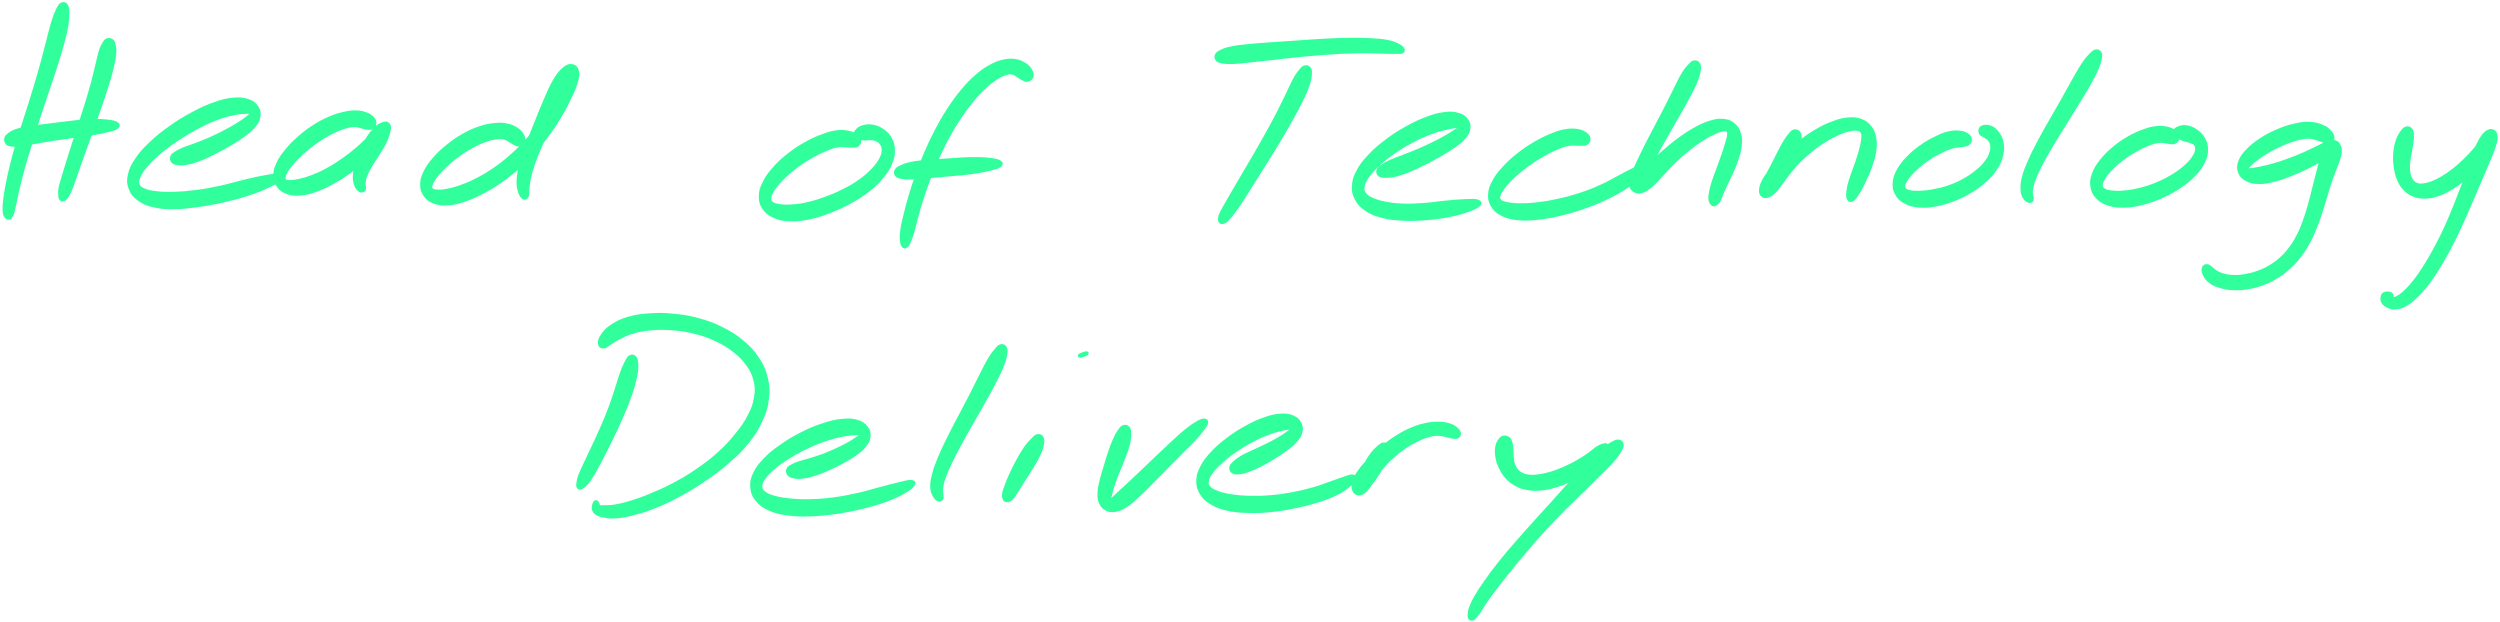 <svg xmlns="http://www.w3.org/2000/svg" width="792" height="197" viewBox="0 0 792 197" fill="none"><path d="M19.47 1.343C18.893 1.689 18.662 2.173 18.097 3.373C17.532 4.573 17.232 5.369 16.632 7.33C16.032 9.303 15.767 10.618 15.086 13.213C14.405 15.798 14.059 17.297 13.229 20.285C12.398 23.273 11.914 24.934 10.944 28.153C9.975 31.372 9.399 33.114 8.372 36.367C7.345 39.631 6.722 41.339 5.799 44.442C4.876 47.534 4.45 49.103 3.757 51.86C3.065 54.617 2.777 55.978 2.327 58.228C1.888 60.489 1.739 61.493 1.531 63.142C1.323 64.803 1.289 65.461 1.323 66.499C1.346 67.526 1.404 67.791 1.669 68.311C1.923 68.818 2.258 68.957 2.592 69.072C2.915 69.187 3.261 69.037 3.296 68.887C3.342 68.726 2.858 68.357 2.8 68.287C2.742 68.218 2.834 68.541 3.007 68.53C3.181 68.518 3.423 68.599 3.654 68.253C3.884 67.918 3.942 67.722 4.173 66.811C4.415 65.9 4.519 65.276 4.853 63.708C5.199 62.15 5.372 61.181 5.903 59.012C6.422 56.843 6.734 55.54 7.484 52.852C8.245 50.176 8.729 48.664 9.664 45.607C10.598 42.55 11.106 40.82 12.144 37.578C13.194 34.336 13.794 32.606 14.867 29.399C15.94 26.203 16.551 24.554 17.497 21.566C18.454 18.566 18.927 17.067 19.654 14.425C20.369 11.794 20.727 10.468 21.096 8.403C21.454 6.338 21.488 5.45 21.465 4.1C21.442 2.739 21.373 2.185 20.981 1.643C20.577 1.089 20.047 0.997 19.47 1.343Z" fill="#31FF9C" stroke="#31FF9C"></path><path d="M34.12 12.602C33.624 12.74 33.463 12.902 33.013 13.571C32.563 14.252 32.321 14.655 31.882 15.97C31.432 17.285 31.294 18.197 30.809 20.17C30.313 22.142 30.071 23.4 29.425 25.822C28.767 28.245 28.352 29.652 27.556 32.306C26.748 34.947 26.264 36.401 25.41 39.054C24.557 41.708 24.072 43.092 23.276 45.549C22.48 48.007 22.099 49.241 21.442 51.34C20.784 53.44 20.484 54.421 20 56.082C19.527 57.731 19.25 58.47 19.042 59.635C18.835 60.8 18.915 61.227 18.95 61.896C18.996 62.565 19.031 62.715 19.238 62.992C19.458 63.269 19.7 63.361 20.046 63.281C20.392 63.188 20.565 63.073 20.98 62.531C21.396 62 21.649 61.665 22.134 60.604C22.63 59.531 22.838 58.804 23.415 57.189C24.003 55.574 24.314 54.605 25.041 52.54C25.779 50.464 26.195 49.276 27.072 46.853C27.937 44.419 28.467 43.046 29.402 40.404C30.336 37.774 30.855 36.32 31.767 33.655C32.667 31.002 33.163 29.583 33.924 27.114C34.685 24.646 35.078 23.365 35.562 21.323C36.035 19.27 36.22 18.301 36.335 16.87C36.45 15.44 36.3 14.967 36.127 14.171C35.954 13.375 35.885 13.202 35.493 12.89C35.089 12.579 34.616 12.463 34.12 12.602Z" fill="#31FF9C" stroke="#31FF9C"></path><path d="M2.234 45.33C2.568 45.699 2.707 45.78 3.468 45.895C4.229 46.022 4.702 46.069 6.029 45.942C7.356 45.815 8.198 45.607 10.113 45.284C12.016 44.95 13.239 44.696 15.581 44.315C17.923 43.946 19.273 43.761 21.811 43.404C24.337 43.046 25.895 42.908 28.248 42.527C30.59 42.158 31.79 41.962 33.531 41.535C35.273 41.108 36.289 40.912 36.969 40.416C37.638 39.92 37.627 39.493 36.9 39.066C36.162 38.651 35.123 38.466 33.301 38.305C31.478 38.143 30.209 38.12 27.798 38.247C25.387 38.362 23.818 38.628 21.234 38.916C18.661 39.216 17.311 39.401 14.912 39.7C12.524 40.012 11.255 40.093 9.282 40.439C7.298 40.785 6.352 40.946 5.014 41.419C3.676 41.904 3.226 42.285 2.58 42.815C1.934 43.334 1.876 43.554 1.807 44.061C1.738 44.557 1.899 44.961 2.234 45.33Z" fill="#31FF9C" stroke="#31FF9C"></path><path d="M54.667 51.121C55.036 51.56 55.394 51.733 56.329 51.837C57.275 51.952 57.932 51.975 59.386 51.687C60.828 51.398 61.785 51.099 63.573 50.406C65.35 49.703 66.4 49.16 68.292 48.191C70.184 47.234 71.245 46.657 73.033 45.584C74.821 44.523 75.767 43.946 77.255 42.839C78.732 41.731 79.482 41.2 80.428 40.035C81.374 38.87 81.789 38.224 81.997 37.036C82.193 35.836 82.112 35.086 81.454 34.059C80.797 33.033 80.197 32.444 78.709 31.914C77.221 31.395 76.171 31.245 74.014 31.429C71.856 31.614 70.53 31.948 67.934 32.86C65.327 33.771 63.804 34.486 61.012 35.986C58.221 37.474 56.605 38.466 53.952 40.347C51.299 42.227 49.891 43.346 47.746 45.377C45.6 47.418 44.585 48.526 43.246 50.533C41.897 52.529 41.401 53.567 41.008 55.401C40.605 57.236 40.662 58.17 41.251 59.705C41.839 61.25 42.439 62.012 43.927 63.108C45.415 64.204 46.442 64.653 48.692 65.184C50.93 65.715 52.337 65.796 55.152 65.773C57.955 65.761 59.605 65.519 62.72 65.092C65.846 64.665 67.553 64.365 70.76 63.638C73.956 62.912 75.906 62.381 78.732 61.458C81.57 60.535 82.943 59.958 84.927 59.012C86.9 58.078 87.984 57.455 88.642 56.751C89.299 56.047 89.149 55.655 88.215 55.505C87.269 55.355 86.081 55.632 83.958 56.001C81.835 56.37 80.416 56.705 77.59 57.374C74.763 58.043 72.895 58.678 69.803 59.335C66.711 60.004 65.085 60.304 62.131 60.685C59.19 61.066 57.609 61.181 55.071 61.262C52.533 61.331 51.322 61.273 49.441 61.054C47.561 60.835 46.811 60.662 45.681 60.189C44.562 59.705 44.169 59.474 43.823 58.678C43.466 57.893 43.466 57.42 43.927 56.232C44.389 55.032 44.839 54.259 46.142 52.691C47.457 51.133 48.415 50.153 50.468 48.422C52.533 46.68 53.917 45.653 56.444 43.981C58.982 42.308 60.539 41.397 63.147 40.047C65.754 38.697 67.196 38.086 69.491 37.255C71.787 36.436 72.918 36.251 74.625 35.905C76.332 35.571 77.025 35.628 78.005 35.571C78.986 35.525 79.228 35.525 79.528 35.651C79.828 35.79 79.805 35.836 79.493 36.217C79.193 36.597 78.882 36.897 77.982 37.566C77.082 38.236 76.425 38.697 75.017 39.551C73.61 40.404 72.675 40.935 70.933 41.835C69.203 42.735 68.153 43.254 66.319 44.061C64.496 44.857 63.469 45.238 61.808 45.873C60.159 46.507 59.27 46.703 58.024 47.234C56.779 47.764 56.306 48.041 55.59 48.526C54.875 49.01 54.633 49.137 54.448 49.657C54.264 50.176 54.287 50.683 54.667 51.121Z" fill="#31FF9C" stroke="#31FF9C"></path><path d="M118.762 39.124C118.82 38.524 118.635 38.085 118.081 37.474C117.539 36.863 117.078 36.482 116.005 36.09C114.944 35.686 114.171 35.501 112.752 35.467C111.321 35.444 110.537 35.559 108.864 35.951C107.191 36.343 106.257 36.597 104.388 37.405C102.508 38.224 101.412 38.778 99.485 40.012C97.558 41.246 96.497 42.065 94.744 43.6C93.002 45.134 92.09 46.045 90.752 47.684C89.414 49.322 88.779 50.21 88.053 51.791C87.314 53.383 87.084 54.213 87.095 55.632C87.107 57.051 87.349 57.812 88.122 58.885C88.906 59.958 89.575 60.477 90.994 60.985C92.402 61.504 93.348 61.596 95.182 61.446C97.028 61.296 98.112 60.996 100.2 60.258C102.288 59.508 103.465 58.92 105.645 57.709C107.837 56.486 109.014 55.701 111.125 54.167C113.236 52.633 114.355 51.687 116.213 50.014C118.07 48.341 119.062 47.43 120.423 45.803C121.796 44.188 122.523 43.208 123.042 41.927C123.561 40.635 123.457 39.897 123.007 39.389C122.558 38.881 121.854 38.87 120.816 39.377C119.777 39.873 118.97 40.508 117.828 41.892C116.697 43.288 116.04 44.465 115.128 46.322C114.217 48.168 113.836 49.345 113.271 51.156C112.706 52.956 112.417 53.855 112.302 55.344C112.198 56.843 112.325 57.616 112.706 58.632C113.075 59.647 113.64 60.177 114.182 60.431C114.713 60.685 115.174 60.35 115.405 59.9C115.636 59.45 115.278 58.966 115.336 58.181C115.405 57.397 115.359 57.074 115.728 56.001C116.109 54.928 116.42 54.259 117.228 52.829C118.035 51.398 118.774 50.487 119.766 48.837C120.746 47.188 121.496 46.138 122.177 44.592C122.869 43.035 123.123 42.135 123.204 41.062C123.273 40 123.123 39.458 122.581 39.239C122.038 39.031 121.508 39.227 120.481 39.989C119.454 40.75 118.843 41.662 117.435 43.034C116.04 44.419 115.209 45.353 113.444 46.876C111.679 48.387 110.594 49.252 108.61 50.637C106.626 52.033 105.507 52.725 103.511 53.809C101.515 54.882 100.431 55.344 98.643 56.024C96.855 56.705 95.966 56.901 94.594 57.212C93.221 57.512 92.644 57.559 91.779 57.547C90.914 57.535 90.625 57.501 90.279 57.166C89.921 56.832 89.852 56.59 90.037 55.863C90.222 55.136 90.429 54.628 91.191 53.532C91.94 52.425 92.529 51.698 93.798 50.371C95.078 49.056 95.932 48.237 97.558 46.911C99.174 45.596 100.166 44.869 101.896 43.784C103.615 42.688 104.584 42.181 106.188 41.443C107.78 40.716 108.587 40.439 109.879 40.104C111.171 39.77 111.679 39.747 112.648 39.781C113.617 39.804 113.975 40.081 114.713 40.243C115.451 40.404 115.717 40.543 116.328 40.589C116.939 40.635 117.297 40.762 117.782 40.473C118.266 40.185 118.693 39.724 118.762 39.124Z" fill="#31FF9C" stroke="#31FF9C"></path><path d="M165.784 44.892C166.026 44.303 165.98 43.738 165.588 42.954C165.195 42.169 164.792 41.639 163.8 40.969C162.807 40.3 162.069 39.92 160.639 39.631C159.208 39.331 158.389 39.308 156.659 39.481C154.94 39.654 153.959 39.827 151.998 40.485C150.037 41.142 148.906 41.627 146.876 42.769C144.845 43.923 143.703 44.707 141.835 46.218C139.966 47.718 138.962 48.653 137.52 50.314C136.078 51.986 135.409 52.909 134.624 54.548C133.84 56.174 133.609 57.028 133.598 58.481C133.598 59.935 133.84 60.685 134.613 61.792C135.397 62.888 136.066 63.431 137.497 63.996C138.927 64.549 139.885 64.688 141.754 64.584C143.623 64.492 144.696 64.203 146.853 63.511C148.999 62.807 150.175 62.3 152.494 61.1C154.824 59.912 156.105 59.174 158.458 57.547C160.812 55.909 162.046 54.928 164.273 52.944C166.487 50.96 167.583 49.829 169.556 47.614C171.529 45.411 172.475 44.176 174.124 41.892C175.774 39.597 176.524 38.374 177.804 36.182C179.097 33.99 179.627 32.871 180.55 30.921C181.473 28.983 181.946 28.084 182.431 26.434C182.915 24.796 183.169 23.838 182.95 22.708C182.73 21.589 182.2 21.012 181.335 20.839C180.458 20.654 179.743 20.839 178.589 21.808C177.447 22.777 176.766 23.688 175.578 25.672C174.401 27.668 173.836 29.179 172.694 31.752C171.563 34.336 170.964 35.905 169.891 38.57C168.818 41.235 168.253 42.608 167.341 45.088C166.43 47.568 165.968 48.779 165.345 50.948C164.734 53.129 164.434 54.178 164.238 55.978C164.053 57.778 164.111 58.666 164.399 59.97C164.676 61.273 165.126 62.058 165.645 62.508C166.164 62.969 166.66 62.785 166.972 62.242C167.295 61.7 167.087 60.95 167.226 59.808C167.364 58.666 167.353 58.078 167.687 56.52C168.033 54.974 168.241 54.051 168.922 52.067C169.602 50.072 170.075 48.918 171.079 46.576C172.083 44.234 172.74 42.919 173.974 40.381C175.197 37.832 176.005 36.355 177.239 33.886C178.474 31.417 179.247 30.033 180.135 28.014C181.012 25.995 181.369 25.026 181.646 23.78C181.923 22.535 181.773 22.073 181.519 21.773C181.254 21.485 180.85 21.612 180.342 22.292C179.835 22.973 179.593 23.78 178.97 25.176C178.335 26.572 178.093 27.495 177.193 29.295C176.293 31.094 175.739 32.133 174.482 34.175C173.213 36.228 172.486 37.382 170.894 39.527C169.302 41.673 168.402 42.838 166.534 44.892C164.653 46.945 163.603 47.983 161.504 49.806C159.404 51.617 158.227 52.517 156.036 53.982C153.832 55.459 152.621 56.117 150.51 57.178C148.387 58.239 147.28 58.666 145.445 59.3C143.6 59.935 142.711 60.108 141.304 60.362C139.908 60.616 139.308 60.604 138.408 60.546C137.508 60.489 137.162 60.431 136.782 60.074C136.401 59.704 136.309 59.485 136.505 58.735C136.689 57.985 136.932 57.466 137.739 56.336C138.547 55.217 139.17 54.455 140.531 53.129C141.892 51.79 142.827 50.96 144.534 49.668C146.253 48.376 147.291 47.672 149.079 46.668C150.856 45.653 151.836 45.226 153.452 44.626C155.067 44.026 155.886 43.853 157.155 43.68C158.412 43.496 158.897 43.554 159.773 43.738C160.662 43.923 160.915 44.269 161.538 44.603C162.173 44.949 162.357 45.18 162.934 45.434C163.5 45.688 163.811 45.976 164.388 45.872C164.953 45.757 165.541 45.469 165.784 44.892Z" fill="#31FF9C" stroke="#31FF9C"></path><path d="M272.356 44.581C272.287 43.969 272.01 43.542 271.283 43.012C270.568 42.469 270.014 42.147 268.722 41.904C267.442 41.662 266.53 41.57 264.846 41.8C263.162 42.043 262.239 42.366 260.289 43.104C258.351 43.842 257.232 44.315 255.144 45.504C253.056 46.692 251.833 47.476 249.86 49.034C247.876 50.591 246.826 51.537 245.269 53.291C243.723 55.044 242.985 56.025 242.108 57.79C241.231 59.555 240.908 60.501 240.885 62.127C240.862 63.754 241.104 64.642 241.981 65.934C242.869 67.226 243.642 67.849 245.292 68.588C246.953 69.326 248.061 69.534 250.276 69.614C252.491 69.707 253.817 69.545 256.355 69.014C258.893 68.495 260.335 67.988 262.954 66.984C265.561 65.969 266.98 65.311 269.414 63.962C271.86 62.612 273.129 61.839 275.148 60.235C277.178 58.62 278.136 57.674 279.555 55.944C280.962 54.202 281.539 53.291 282.231 51.56C282.923 49.841 283.062 48.907 283.004 47.338C282.946 45.757 282.635 44.927 281.931 43.692C281.216 42.469 280.581 41.962 279.474 41.212C278.355 40.462 277.594 40.174 276.371 39.966C275.148 39.758 274.317 39.897 273.348 40.174C272.379 40.439 272.01 40.82 271.514 41.316C271.018 41.812 270.868 42.193 270.868 42.654C270.868 43.116 271.168 43.404 271.514 43.635C271.86 43.877 272.102 43.762 272.587 43.831C273.071 43.912 273.314 44.004 273.96 44.015C274.617 44.027 275.102 43.842 275.84 43.9C276.578 43.946 276.994 43.981 277.651 44.281C278.309 44.592 278.713 44.788 279.139 45.411C279.578 46.034 279.82 46.45 279.809 47.407C279.809 48.353 279.739 48.964 279.116 50.187C278.505 51.41 278.02 52.125 276.74 53.51C275.459 54.883 274.606 55.713 272.748 57.063C270.879 58.413 269.714 59.093 267.442 60.258C265.169 61.412 263.808 61.977 261.397 62.854C258.997 63.731 257.647 64.135 255.421 64.631C253.194 65.115 252.064 65.196 250.276 65.288C248.488 65.38 247.68 65.3 246.48 65.069C245.292 64.85 244.831 64.688 244.311 64.158C243.792 63.615 243.7 63.281 243.885 62.381C244.069 61.47 244.381 60.87 245.246 59.612C246.123 58.367 246.803 57.547 248.268 56.128C249.722 54.721 250.714 53.89 252.537 52.552C254.36 51.214 255.502 50.499 257.382 49.437C259.251 48.376 260.278 47.903 261.916 47.246C263.542 46.599 264.258 46.392 265.515 46.184C266.773 45.977 267.303 46.184 268.215 46.196C269.137 46.219 269.449 46.311 270.118 46.276C270.787 46.242 271.145 46.369 271.595 46.034C272.033 45.7 272.414 45.181 272.356 44.581Z" fill="#31FF9C" stroke="#31FF9C"></path><path d="M326.864 24.346C327.072 23.712 326.956 23.077 326.506 22.281C326.056 21.474 325.607 20.955 324.591 20.332C323.588 19.709 322.815 19.351 321.442 19.166C320.069 18.982 319.273 19.051 317.716 19.42C316.158 19.789 315.351 20.089 313.678 21.035C311.994 21.97 311.082 22.581 309.317 24.127C307.552 25.673 306.606 26.654 304.841 28.765C303.065 30.887 302.142 32.179 300.481 34.717C298.831 37.267 298.012 38.72 296.547 41.501C295.093 44.281 294.413 45.792 293.19 48.618C291.967 51.445 291.413 52.944 290.432 55.656C289.452 58.367 289.037 59.728 288.31 62.174C287.572 64.619 287.283 65.807 286.776 67.872C286.268 69.949 286.003 70.918 285.772 72.522C285.53 74.125 285.53 74.852 285.587 75.925C285.657 76.986 285.76 77.436 286.072 77.863C286.383 78.278 286.741 78.313 287.156 78.013C287.572 77.713 287.733 77.321 288.137 76.363C288.552 75.417 288.771 74.783 289.221 73.271C289.66 71.76 289.81 70.803 290.363 68.807C290.917 66.823 291.205 65.669 291.967 63.316C292.728 60.962 293.167 59.636 294.147 57.028C295.139 54.421 295.705 52.979 296.927 50.268C298.139 47.557 298.819 46.115 300.261 43.485C301.692 40.855 302.522 39.493 304.114 37.117C305.706 34.74 306.606 33.541 308.221 31.591C309.848 29.653 310.713 28.776 312.224 27.392C313.747 26.007 314.52 25.477 315.824 24.646C317.127 23.827 317.727 23.573 318.731 23.273C319.735 22.973 320.104 23.008 320.83 23.146C321.569 23.285 321.811 23.619 322.411 23.965C323.011 24.312 323.207 24.6 323.818 24.888C324.43 25.177 324.845 25.535 325.457 25.431C326.056 25.315 326.656 24.969 326.864 24.346Z" fill="#31FF9C" stroke="#31FF9C"></path><path d="M284.111 55.563C284.526 55.979 284.884 56.048 285.957 56.209C287.018 56.359 287.722 56.405 289.441 56.348C291.159 56.29 292.29 56.129 294.563 55.932C296.835 55.736 298.208 55.621 300.792 55.367C303.376 55.125 305.038 55.044 307.495 54.71C309.952 54.387 311.232 54.156 313.055 53.718C314.889 53.291 315.951 53.06 316.655 52.552C317.358 52.045 317.347 51.618 316.585 51.203C315.812 50.776 314.728 50.614 312.836 50.43C310.956 50.245 309.64 50.233 307.149 50.28C304.668 50.337 303.019 50.522 300.423 50.684C297.816 50.856 296.443 50.914 294.136 51.122C291.84 51.33 290.64 51.376 288.91 51.722C287.168 52.068 286.453 52.368 285.437 52.841C284.434 53.314 284.111 53.556 283.845 54.098C283.58 54.652 283.684 55.136 284.111 55.563Z" fill="#31FF9C" stroke="#31FF9C"></path><path d="M413.467 21.197C412.925 21.301 412.74 21.474 412.082 22.247C411.425 23.008 411.033 23.504 410.179 25.015C409.337 26.538 408.922 27.622 407.837 29.826C406.753 32.029 406.13 33.425 404.768 36.056C403.407 38.686 402.565 40.209 401.031 42.966C399.496 45.734 398.608 47.223 397.085 49.864C395.551 52.506 394.744 53.833 393.382 56.163C392.021 58.482 391.352 59.624 390.267 61.493C389.183 63.35 388.699 64.181 387.972 65.484C387.256 66.788 386.991 67.203 386.668 67.988C386.357 68.772 386.426 69.014 386.38 69.407C386.345 69.799 386.357 69.764 386.437 69.96C386.53 70.168 386.587 70.341 386.818 70.422C387.049 70.514 387.199 70.572 387.614 70.387C388.029 70.203 388.283 70.122 388.906 69.499C389.541 68.876 389.852 68.484 390.752 67.273C391.652 66.061 392.217 65.254 393.405 63.431C394.605 61.62 395.286 60.489 396.728 58.194C398.181 55.909 399.012 54.606 400.638 51.999C402.265 49.391 403.2 47.915 404.849 45.169C406.487 42.423 407.387 40.901 408.864 38.259C410.34 35.617 411.113 34.244 412.221 31.972C413.328 29.699 413.824 28.591 414.401 26.884C414.978 25.188 415.024 24.508 415.105 23.47C415.174 22.431 415.105 22.143 414.782 21.693C414.459 21.231 414.009 21.081 413.467 21.197Z" fill="#31FF9C" stroke="#31FF9C"></path><path d="M385.583 18.889C385.941 19.304 386.16 19.385 387.141 19.57C388.121 19.743 388.733 19.835 390.451 19.777C392.182 19.731 393.301 19.558 395.77 19.316C398.238 19.062 399.784 18.878 402.807 18.555C405.829 18.22 407.617 17.978 410.905 17.655C414.181 17.332 415.993 17.159 419.223 16.928C422.453 16.686 424.114 16.57 427.044 16.466C429.963 16.363 431.417 16.363 433.828 16.386C436.25 16.397 437.404 16.513 439.123 16.547C440.83 16.593 441.384 16.57 442.388 16.559C443.38 16.547 443.703 16.686 444.118 16.489C444.522 16.293 444.683 16.017 444.453 15.578C444.21 15.14 443.91 14.794 442.918 14.309C441.926 13.825 441.292 13.479 439.492 13.133C437.692 12.786 436.446 12.717 433.943 12.579C431.428 12.452 429.94 12.452 426.941 12.486C423.941 12.533 422.234 12.613 418.957 12.786C415.681 12.959 413.858 13.133 410.536 13.352C407.225 13.582 405.437 13.686 402.38 13.905C399.323 14.136 397.777 14.217 395.274 14.482C392.782 14.748 391.617 14.851 389.898 15.232C388.167 15.601 387.567 15.901 386.668 16.351C385.756 16.813 385.56 17.009 385.341 17.516C385.122 18.024 385.214 18.485 385.583 18.889Z" fill="#31FF9C" stroke="#31FF9C"></path><path d="M437.001 55.424C437.463 55.793 437.866 55.84 438.893 55.84C439.92 55.851 440.589 55.84 442.123 55.459C443.669 55.09 444.707 54.721 446.599 53.959C448.48 53.186 449.587 52.621 451.548 51.629C453.521 50.637 454.605 50.048 456.428 48.987C458.251 47.926 459.185 47.383 460.65 46.322C462.116 45.261 462.842 44.776 463.765 43.692C464.688 42.607 465.092 42.008 465.288 40.9C465.473 39.793 465.369 39.066 464.723 38.131C464.065 37.209 463.454 36.678 462 36.263C460.558 35.836 459.543 35.755 457.478 36.02C455.413 36.297 454.121 36.678 451.687 37.601C449.253 38.535 447.811 39.239 445.284 40.669C442.758 42.1 441.35 43.011 439.055 44.765C436.759 46.507 435.571 47.522 433.806 49.402C432.041 51.271 431.245 52.286 430.241 54.155C429.249 56.036 428.914 57.005 428.799 58.77C428.684 60.535 428.868 61.469 429.664 62.992C430.46 64.503 431.175 65.265 432.802 66.372C434.429 67.48 435.525 67.918 437.797 68.518C440.058 69.129 441.42 69.245 444.131 69.406C446.83 69.556 448.399 69.51 451.306 69.302C454.213 69.095 456.013 68.864 458.678 68.356C461.343 67.86 462.715 67.468 464.653 66.799C466.592 66.13 467.676 65.645 468.357 65.022C469.049 64.399 468.933 63.984 468.08 63.696C467.215 63.407 466.049 63.511 464.042 63.58C462.046 63.65 460.674 63.8 458.066 64.042C455.459 64.284 453.74 64.619 450.995 64.815C448.249 64.999 446.784 65.08 444.338 64.988C441.893 64.895 440.704 64.722 438.766 64.353C436.84 63.972 435.986 63.696 434.694 63.107C433.402 62.519 432.906 62.219 432.329 61.411C431.752 60.604 431.637 60.177 431.821 59.093C432.006 57.997 432.283 57.339 433.24 55.955C434.198 54.582 434.925 53.74 436.597 52.194C438.27 50.66 439.412 49.748 441.581 48.249C443.761 46.737 445.123 45.918 447.476 44.672C449.841 43.426 451.202 42.85 453.371 42.031C455.528 41.212 456.659 40.992 458.309 40.6C459.947 40.196 460.639 40.185 461.596 40.023C462.542 39.862 462.785 39.781 463.061 39.781C463.338 39.793 463.281 39.77 462.969 40.046C462.646 40.335 462.346 40.6 461.458 41.212C460.57 41.811 459.935 42.261 458.539 43.069C457.132 43.876 456.209 44.384 454.421 45.272C452.633 46.161 451.537 46.668 449.61 47.51C447.684 48.341 446.588 48.733 444.788 49.448C442.988 50.152 442.008 50.441 440.624 51.063C439.239 51.687 438.685 51.986 437.866 52.563C437.059 53.14 436.724 53.382 436.551 53.959C436.378 54.524 436.528 55.044 437.001 55.424Z" fill="#31FF9C" stroke="#31FF9C"></path><path d="M503.38 43.946C503.311 43.335 503.034 42.908 502.284 42.389C501.534 41.87 500.946 41.547 499.643 41.35C498.339 41.166 497.439 41.143 495.755 41.443C494.082 41.754 493.171 42.089 491.256 42.885C489.352 43.681 488.233 44.211 486.203 45.411C484.161 46.622 482.996 47.384 481.069 48.907C479.143 50.429 478.104 51.341 476.559 53.014C475.013 54.698 474.251 55.598 473.328 57.293C472.394 58.978 472.036 59.878 471.933 61.447C471.829 63.027 472.002 63.869 472.798 65.173C473.594 66.476 474.286 67.122 475.913 67.941C477.539 68.76 478.635 69.037 480.908 69.268C483.18 69.499 484.553 69.406 487.264 69.118C489.987 68.818 491.544 68.518 494.486 67.814C497.439 67.111 499.089 66.626 502.007 65.6C504.926 64.573 506.449 63.938 509.079 62.681C511.698 61.423 513.117 60.616 515.147 59.278C517.166 57.94 517.985 57.166 519.173 56.001C520.373 54.825 520.869 54.121 521.111 53.417C521.342 52.702 521.077 52.414 520.35 52.46C519.635 52.506 518.954 52.967 517.512 53.66C516.082 54.352 515.205 54.871 513.163 55.921C511.121 56.982 509.841 57.813 507.337 58.943C504.822 60.074 503.403 60.651 500.635 61.562C497.866 62.473 496.274 62.877 493.494 63.488C490.725 64.1 489.237 64.331 486.768 64.607C484.311 64.896 483.088 64.919 481.185 64.896C479.281 64.861 478.451 64.746 477.251 64.481C476.039 64.204 475.613 64.054 475.14 63.535C474.667 63.015 474.62 62.739 474.874 61.885C475.128 61.031 475.474 60.454 476.397 59.266C477.32 58.066 478.012 57.282 479.477 55.909C480.954 54.548 481.934 53.729 483.734 52.414C485.545 51.087 486.641 50.395 488.487 49.31C490.344 48.226 491.383 47.707 492.998 47.003C494.624 46.311 495.351 46.069 496.609 45.803C497.878 45.526 498.397 45.688 499.32 45.665C500.231 45.642 500.519 45.746 501.188 45.688C501.858 45.642 502.215 45.757 502.654 45.411C503.092 45.053 503.45 44.546 503.38 43.946Z" fill="#31FF9C" stroke="#31FF9C"></path><path d="M536.697 19.639C536.154 19.743 535.993 19.928 535.324 20.643C534.643 21.358 534.182 21.808 533.305 23.227C532.428 24.635 531.955 25.684 530.929 27.715C529.89 29.734 529.337 31.014 528.148 33.344C526.96 35.686 526.245 37.001 524.999 39.401C523.753 41.789 523.049 43.058 521.907 45.319C520.754 47.58 520.177 48.734 519.265 50.695C518.354 52.656 517.858 53.579 517.339 55.125C516.82 56.659 516.601 57.351 516.681 58.413C516.751 59.462 517.039 59.935 517.72 60.385C518.412 60.835 519.023 60.939 520.084 60.651C521.146 60.362 521.757 59.959 523.003 58.932C524.261 57.917 524.872 57.051 526.314 55.552C527.756 54.052 528.541 53.048 530.213 51.433C531.886 49.818 532.878 48.918 534.666 47.476C536.454 46.034 537.481 45.296 539.165 44.212C540.85 43.127 541.738 42.677 543.088 42.066C544.437 41.454 545.06 41.281 545.914 41.143C546.768 41.016 547.033 41.074 547.368 41.408C547.714 41.754 547.702 42.031 547.622 42.862C547.541 43.681 547.345 44.258 546.975 45.538C546.606 46.819 546.318 47.684 545.776 49.276C545.233 50.856 544.853 51.837 544.264 53.475C543.676 55.113 543.272 56.002 542.811 57.467C542.338 58.932 542.142 59.682 541.923 60.812C541.715 61.954 541.669 62.427 541.738 63.166C541.807 63.892 542.038 64.158 542.292 64.504C542.534 64.85 542.73 64.873 542.972 64.896C543.215 64.919 543.319 64.723 543.503 64.631C543.676 64.527 543.653 64.585 543.861 64.388C544.068 64.192 544.253 64.158 544.53 63.639C544.818 63.12 544.887 62.762 545.291 61.816C545.695 60.87 545.937 60.258 546.56 58.92C547.172 57.582 547.645 56.752 548.371 55.125C549.087 53.487 549.583 52.495 550.159 50.741C550.736 48.976 551.082 48.007 551.267 46.323C551.44 44.638 551.475 43.715 551.036 42.32C550.609 40.935 550.148 40.209 549.121 39.378C548.095 38.547 547.379 38.294 545.926 38.155C544.472 38.017 543.618 38.167 541.853 38.686C540.1 39.205 539.096 39.689 537.124 40.762C535.162 41.835 534.043 42.585 532.036 44.039C530.04 45.492 528.956 46.426 527.099 48.03C525.253 49.645 524.284 50.568 522.772 52.079C521.261 53.591 520.5 54.364 519.554 55.586C518.619 56.821 518.343 57.432 518.089 58.217C517.835 59.013 518.043 59.382 518.262 59.532C518.493 59.693 518.735 59.612 519.208 59.001C519.669 58.401 519.9 57.836 520.604 56.521C521.307 55.206 521.746 54.283 522.726 52.425C523.707 50.568 524.307 49.426 525.518 47.234C526.729 45.042 527.456 43.808 528.794 41.466C530.133 39.124 530.917 37.832 532.209 35.525C533.513 33.218 534.228 31.995 535.278 29.941C536.339 27.899 536.87 26.884 537.481 25.304C538.093 23.712 538.231 23.031 538.346 22.004C538.45 20.966 538.358 20.62 538.035 20.147C537.7 19.674 537.239 19.547 536.697 19.639Z" fill="#31FF9C" stroke="#31FF9C"></path><path d="M568.294 41.535C567.74 41.674 567.613 41.962 567.037 42.643C566.46 43.312 566.125 43.727 565.41 44.904C564.695 46.069 564.279 46.946 563.472 48.492C562.664 50.038 562.203 51.053 561.372 52.645C560.53 54.248 560.011 55.09 559.307 56.475C558.615 57.859 558.108 58.54 557.877 59.578C557.635 60.616 557.727 61.17 558.131 61.689C558.523 62.208 559.054 62.404 559.873 62.185C560.692 61.966 561.234 61.608 562.249 60.605C563.264 59.601 563.737 58.713 564.96 57.144C566.183 55.586 566.806 54.514 568.363 52.795C569.909 51.076 570.878 50.118 572.712 48.549C574.535 46.98 575.631 46.173 577.523 44.95C579.415 43.716 580.465 43.185 582.172 42.412C583.879 41.639 584.733 41.374 586.037 41.097C587.329 40.809 587.883 40.82 588.667 41.005C589.451 41.189 589.682 41.385 589.971 42.008C590.271 42.62 590.224 43.035 590.121 44.108C590.028 45.181 589.855 45.919 589.475 47.384C589.094 48.849 588.794 49.772 588.229 51.445C587.675 53.106 587.214 54.075 586.683 55.725C586.152 57.374 585.818 58.251 585.587 59.67C585.345 61.078 585.229 62.058 585.495 62.785C585.76 63.5 586.244 63.662 586.902 63.281C587.56 62.9 588.021 62.081 588.771 60.882C589.532 59.682 589.924 58.897 590.674 57.305C591.424 55.713 591.897 54.721 592.532 52.91C593.155 51.099 593.547 50.061 593.824 48.249C594.101 46.45 594.193 45.458 593.928 43.866C593.662 42.285 593.362 41.478 592.497 40.347C591.62 39.205 590.974 38.709 589.59 38.178C588.206 37.659 587.34 37.567 585.575 37.705C583.799 37.844 582.772 38.121 580.742 38.87C578.7 39.62 577.535 40.186 575.366 41.443C573.209 42.7 572.02 43.554 569.944 45.169C567.867 46.796 566.806 47.8 565.006 49.565C563.207 51.318 562.249 52.287 560.922 53.96C559.596 55.633 558.973 56.556 558.35 57.928C557.738 59.301 557.727 59.993 557.842 60.812C557.969 61.643 558.373 61.966 558.961 62.058C559.55 62.151 560 61.977 560.784 61.297C561.568 60.616 561.972 59.913 562.884 58.644C563.795 57.374 564.36 56.521 565.352 54.952C566.356 53.383 567.014 52.425 567.867 50.81C568.732 49.195 569.182 48.273 569.667 46.877C570.14 45.469 570.255 44.8 570.267 43.796C570.29 42.804 570.174 42.366 569.782 41.916C569.378 41.455 568.836 41.385 568.294 41.535Z" fill="#31FF9C" stroke="#31FF9C"></path><path d="M624.176 44.015C624.095 43.45 623.842 43.104 623.138 42.666C622.446 42.239 621.915 41.962 620.704 41.87C619.481 41.766 618.627 41.789 617.058 42.181C615.501 42.585 614.601 43 612.882 43.865C611.152 44.73 610.148 45.296 608.452 46.519C606.756 47.741 605.81 48.514 604.403 49.991C602.996 51.456 602.257 52.321 601.404 53.89C600.538 55.448 600.227 56.324 600.112 57.824C599.996 59.324 600.135 60.154 600.827 61.4C601.519 62.646 602.153 63.281 603.572 64.042C604.98 64.815 605.949 65.069 607.864 65.242C609.779 65.427 610.967 65.311 613.159 64.93C615.339 64.538 616.608 64.157 618.812 63.315C621.004 62.473 622.134 61.896 624.13 60.708C626.126 59.52 627.152 58.805 628.768 57.351C630.383 55.909 631.144 55.078 632.194 53.486C633.255 51.906 633.624 51.006 634.04 49.414C634.455 47.834 634.501 46.968 634.293 45.55C634.086 44.142 633.728 43.392 632.99 42.331C632.252 41.281 631.629 40.681 630.59 40.278C629.564 39.874 628.479 39.955 627.833 40.324C627.187 40.693 627.141 41.512 627.372 42.112C627.602 42.712 628.433 42.873 629.01 43.312C629.587 43.738 629.852 43.75 630.244 44.292C630.636 44.823 630.89 45.169 630.982 45.999C631.075 46.83 631.075 47.372 630.717 48.445C630.36 49.507 630.083 50.164 629.171 51.352C628.271 52.541 627.614 53.198 626.195 54.352C624.776 55.505 623.842 56.14 622.065 57.12C620.288 58.09 619.25 58.551 617.312 59.22C615.362 59.889 614.209 60.131 612.351 60.466C610.494 60.812 609.502 60.893 608.025 60.939C606.549 60.985 605.903 60.916 604.957 60.708C604.011 60.501 603.665 60.362 603.319 59.889C602.973 59.405 602.949 59.116 603.203 58.32C603.457 57.536 603.757 57.005 604.588 55.944C605.43 54.894 606.087 54.202 607.379 53.048C608.66 51.906 609.525 51.225 611.036 50.222C612.548 49.206 613.494 48.711 614.947 47.995C616.389 47.269 617.127 46.968 618.293 46.611C619.458 46.253 619.942 46.311 620.761 46.184C621.58 46.057 621.8 46.115 622.365 45.976C622.942 45.838 623.23 45.907 623.599 45.515C623.957 45.123 624.268 44.581 624.176 44.015Z" fill="#31FF9C" stroke="#31FF9C"></path><path d="M664.045 16.144C663.457 16.236 663.192 16.467 662.384 17.274C661.577 18.082 661.081 18.601 660.008 20.193C658.935 21.785 658.323 22.939 657.008 25.223C655.693 27.507 654.943 28.961 653.444 31.614C651.944 34.256 651.056 35.755 649.521 38.466C647.987 41.177 647.122 42.62 645.795 45.169C644.457 47.707 643.799 48.976 642.853 51.179C641.896 53.383 641.481 54.41 641.031 56.186C640.581 57.963 640.546 58.793 640.604 60.062C640.65 61.331 640.904 61.781 641.296 62.508C641.677 63.223 642.057 63.442 642.507 63.662C642.969 63.881 643.303 63.823 643.569 63.615C643.822 63.408 643.788 62.9 643.799 62.635C643.811 62.37 643.661 62.485 643.626 62.3C643.58 62.116 643.603 62.127 643.592 61.712C643.569 61.285 643.407 61.089 643.545 60.178C643.684 59.278 643.753 58.655 644.284 57.178C644.826 55.69 645.241 54.767 646.245 52.76C647.26 50.752 647.941 49.541 649.337 47.13C650.744 44.708 651.644 43.312 653.259 40.681C654.886 38.051 655.843 36.575 657.447 33.967C659.05 31.36 659.938 29.964 661.265 27.657C662.58 25.361 663.226 24.208 664.034 22.454C664.83 20.701 665.026 19.997 665.28 18.878C665.534 17.747 665.58 17.378 665.326 16.836C665.084 16.282 664.634 16.052 664.045 16.144Z" fill="#31FF9C" stroke="#31FF9C"></path><path d="M689.99 43.704C690.024 43.104 689.851 42.642 689.217 42.042C688.594 41.443 688.063 41.039 686.864 40.716C685.664 40.404 684.81 40.289 683.23 40.439C681.649 40.6 680.761 40.854 678.961 41.512C677.15 42.181 676.1 42.642 674.208 43.738C672.328 44.846 671.244 45.572 669.536 47.014C667.817 48.457 666.917 49.345 665.648 50.971C664.391 52.587 663.803 53.486 663.214 55.124C662.637 56.763 662.499 57.663 662.741 59.139C662.995 60.627 663.376 61.423 664.46 62.542C665.533 63.661 666.387 64.169 668.14 64.711C669.905 65.265 671.047 65.357 673.251 65.276C675.454 65.196 676.746 64.953 679.134 64.319C681.534 63.684 682.872 63.188 685.191 62.127C687.51 61.066 688.732 60.373 690.728 59.012C692.724 57.639 693.716 56.843 695.181 55.309C696.646 53.775 697.292 52.91 698.065 51.306C698.827 49.714 699.011 48.803 699.011 47.315C699.011 45.826 698.711 45.053 698.042 43.865C697.361 42.677 696.716 42.123 695.643 41.385C694.558 40.647 693.739 40.358 692.655 40.185C691.57 40.001 690.959 40.22 690.209 40.485C689.459 40.75 689.148 41.073 688.917 41.512C688.698 41.95 688.825 42.319 689.067 42.7C689.309 43.081 689.609 43.138 690.128 43.438C690.647 43.738 690.947 43.934 691.674 44.2C692.389 44.465 693.001 44.488 693.751 44.765C694.489 45.053 694.95 45.111 695.389 45.607C695.827 46.103 695.989 46.415 695.92 47.234C695.85 48.041 695.723 48.595 695.031 49.668C694.351 50.741 693.82 51.41 692.516 52.587C691.201 53.775 690.313 54.455 688.502 55.574C686.679 56.694 685.548 57.293 683.449 58.17C681.361 59.058 680.115 59.451 678.015 59.981C675.916 60.523 674.774 60.673 672.974 60.846C671.174 61.008 670.298 60.973 669.017 60.835C667.725 60.697 667.206 60.57 666.537 60.154C665.868 59.739 665.683 59.497 665.66 58.782C665.625 58.066 665.787 57.593 666.41 56.555C667.021 55.517 667.552 54.825 668.729 53.602C669.905 52.379 670.736 51.629 672.293 50.441C673.839 49.253 674.831 48.618 676.492 47.672C678.142 46.726 679.088 46.276 680.542 45.699C681.995 45.134 682.653 44.961 683.749 44.8C684.845 44.65 685.248 44.846 686.021 44.915C686.806 44.996 687.037 45.146 687.636 45.169C688.236 45.192 688.559 45.342 689.032 45.042C689.505 44.753 689.944 44.315 689.99 43.704Z" fill="#31FF9C" stroke="#31FF9C"></path><path d="M739.043 43.831C739.112 43.173 738.893 42.562 738.2 41.8C737.52 41.027 736.955 40.52 735.628 39.978C734.301 39.447 733.344 39.147 731.567 39.089C729.779 39.032 728.741 39.216 726.71 39.689C724.692 40.162 723.503 40.554 721.415 41.466C719.316 42.366 718.116 42.989 716.247 44.223C714.378 45.446 713.386 46.207 712.059 47.592C710.733 48.964 710.133 49.76 709.614 51.122C709.106 52.494 709.06 53.29 709.475 54.444C709.891 55.598 710.444 56.232 711.702 56.901C712.959 57.57 713.928 57.778 715.751 57.801C717.585 57.813 718.716 57.536 720.838 56.994C722.961 56.44 724.195 55.932 726.376 55.056C728.556 54.179 729.791 53.602 731.763 52.598C733.736 51.595 734.74 50.983 736.239 50.037C737.727 49.103 738.443 48.641 739.227 47.88C740.012 47.118 740.185 46.68 740.162 46.242C740.139 45.803 739.7 45.55 739.112 45.711C738.523 45.873 737.935 46.126 737.22 47.049C736.505 47.961 736.147 48.734 735.547 50.303C734.947 51.86 734.74 52.921 734.22 54.859C733.69 56.797 733.448 57.916 732.917 59.981C732.386 62.046 732.155 63.131 731.567 65.173C730.979 67.203 730.69 68.253 729.975 70.156C729.271 72.071 728.902 73.017 728.014 74.713C727.126 76.421 726.641 77.228 725.557 78.67C724.472 80.124 723.861 80.793 722.58 81.946C721.288 83.112 720.585 83.608 719.131 84.473C717.689 85.338 716.881 85.684 715.347 86.249C713.813 86.815 712.971 87.022 711.459 87.288C709.937 87.565 709.152 87.622 707.779 87.599C706.407 87.588 705.691 87.472 704.572 87.195C703.465 86.93 703.003 86.665 702.207 86.238C701.423 85.799 701.227 85.453 700.627 85.038C700.039 84.623 699.762 84.219 699.254 84.184C698.735 84.138 698.262 84.3 698.077 84.831C697.881 85.373 697.87 85.984 698.297 86.872C698.723 87.761 699.139 88.476 700.2 89.272C701.261 90.056 702.092 90.391 703.592 90.818C705.091 91.256 705.968 91.383 707.676 91.441C709.383 91.498 710.317 91.441 712.117 91.141C713.928 90.829 714.897 90.599 716.708 89.93C718.508 89.26 719.443 88.822 721.127 87.795C722.823 86.769 723.653 86.157 725.153 84.796C726.653 83.435 727.356 82.65 728.614 81.001C729.883 79.351 730.437 78.428 731.452 76.547C732.467 74.667 732.882 73.629 733.701 71.598C734.509 69.568 734.832 68.472 735.513 66.384C736.193 64.296 736.47 63.2 737.105 61.17C737.739 59.139 738.027 58.066 738.673 56.244C739.308 54.409 739.769 53.544 740.288 52.056C740.819 50.568 741.142 49.933 741.304 48.78C741.465 47.638 741.419 47.096 741.108 46.322C740.808 45.561 740.496 45.192 739.804 44.95C739.1 44.696 738.697 44.765 737.601 45.1C736.516 45.434 735.882 45.896 734.347 46.611C732.813 47.338 731.844 47.868 729.929 48.711C728.002 49.541 726.803 50.037 724.738 50.787C722.684 51.525 721.484 51.906 719.616 52.425C717.758 52.944 716.801 53.117 715.405 53.394C714.009 53.671 713.386 53.74 712.625 53.81C711.852 53.879 711.621 53.959 711.563 53.729C711.494 53.498 711.667 53.29 712.29 52.644C712.925 52.01 713.455 51.456 714.701 50.51C715.959 49.564 716.847 48.907 718.543 47.926C720.239 46.934 721.346 46.38 723.192 45.596C725.038 44.811 726.11 44.419 727.772 43.992C729.421 43.565 730.183 43.45 731.463 43.462C732.755 43.473 733.274 43.773 734.209 44.027C735.155 44.281 735.455 44.523 736.182 44.73C736.92 44.938 737.312 45.25 737.889 45.065C738.466 44.892 738.985 44.488 739.043 43.831Z" fill="#31FF9C" stroke="#31FF9C"></path><path d="M762.265 40.578C761.653 40.774 761.319 41.166 760.73 42.043C760.142 42.908 759.75 43.566 759.334 44.95C758.919 46.334 758.735 47.338 758.642 48.965C758.55 50.58 758.631 51.491 758.861 53.048C759.092 54.594 759.242 55.379 759.796 56.717C760.361 58.044 760.73 58.701 761.653 59.705C762.565 60.697 763.153 61.135 764.387 61.689C765.633 62.231 766.383 62.393 767.848 62.427C769.313 62.462 770.144 62.335 771.736 61.874C773.328 61.401 774.182 60.985 775.808 60.086C777.435 59.174 778.288 58.551 779.857 57.328C781.438 56.094 782.257 55.344 783.676 53.925C785.106 52.495 785.845 51.63 786.987 50.176C788.129 48.722 788.659 47.938 789.386 46.657C790.125 45.388 790.494 44.777 790.655 43.796C790.805 42.816 790.667 42.181 790.159 41.754C789.652 41.339 788.982 41.178 788.106 41.685C787.241 42.193 786.675 42.839 785.81 44.304C784.933 45.769 784.564 46.853 783.722 49.011C782.891 51.157 782.534 52.564 781.622 55.079C780.711 57.594 780.18 58.978 779.154 61.597C778.138 64.204 777.619 65.588 776.535 68.138C775.462 70.687 774.897 71.956 773.755 74.333C772.601 76.698 771.99 77.863 770.813 79.974C769.636 82.097 769.025 83.135 767.871 84.923C766.718 86.723 766.129 87.553 765.056 88.949C763.972 90.345 763.407 90.945 762.461 91.903C761.503 92.871 761.053 93.229 760.292 93.76C759.542 94.29 759.173 94.371 758.688 94.556C758.204 94.74 758.042 94.752 757.881 94.694C757.731 94.625 758.042 94.59 757.915 94.244C757.789 93.91 757.812 93.183 757.235 92.975C756.669 92.779 755.539 92.733 755.054 93.252C754.57 93.76 754.466 94.775 754.812 95.571C755.17 96.355 755.92 96.794 756.819 97.186C757.708 97.567 758.25 97.624 759.288 97.498C760.327 97.371 760.892 97.174 762.011 96.563C763.118 95.952 763.695 95.513 764.872 94.452C766.06 93.391 766.683 92.745 767.917 91.256C769.152 89.768 769.798 88.891 771.055 87.011C772.301 85.142 772.947 84.069 774.193 81.889C775.439 79.697 776.085 78.497 777.308 76.075C778.519 73.664 779.107 72.349 780.273 69.776C781.438 67.203 782.003 65.831 783.134 63.223C784.253 60.628 784.853 59.243 785.902 56.763C786.964 54.294 787.54 52.968 788.406 50.868C789.259 48.769 789.744 47.811 790.205 46.254C790.678 44.685 790.84 43.969 790.713 43.047C790.598 42.135 790.159 41.801 789.594 41.662C789.04 41.512 788.59 41.766 787.91 42.343C787.241 42.92 787.044 43.496 786.225 44.546C785.406 45.584 784.922 46.3 783.814 47.557C782.707 48.826 782.015 49.611 780.688 50.88C779.373 52.149 778.611 52.829 777.204 53.914C775.797 55.01 775.012 55.529 773.662 56.325C772.301 57.132 771.609 57.455 770.421 57.917C769.244 58.367 768.679 58.482 767.733 58.597C766.787 58.701 766.395 58.69 765.691 58.459C764.999 58.217 764.722 58.009 764.237 57.409C763.753 56.821 763.522 56.417 763.268 55.471C763.014 54.537 762.957 53.937 762.968 52.725C762.98 51.514 763.141 50.776 763.337 49.426C763.534 48.076 763.787 47.257 763.96 45.988C764.145 44.731 764.272 44.073 764.249 43.093C764.214 42.1 764.203 41.57 763.81 41.074C763.418 40.566 762.888 40.382 762.265 40.578Z" fill="#31FF9C" stroke="#31FF9C"></path><path d="M199.632 113.003C199.078 113.303 198.917 113.741 198.363 114.768C197.821 115.795 197.521 116.441 196.898 118.125C196.286 119.821 196.021 120.998 195.283 123.224C194.556 125.439 194.152 126.766 193.241 129.212C192.318 131.657 191.729 133.019 190.68 135.453C189.618 137.887 188.995 139.179 187.957 141.405C186.93 143.632 186.354 144.751 185.511 146.574C184.669 148.396 184.219 149.227 183.746 150.507C183.262 151.788 183.239 152.238 183.112 152.976C182.997 153.715 182.997 153.888 183.147 154.211C183.296 154.534 183.493 154.649 183.85 154.603C184.208 154.557 184.358 154.476 184.923 153.968C185.488 153.461 185.881 153.195 186.688 152.065C187.484 150.934 187.934 150.092 188.926 148.316C189.918 146.539 190.495 145.408 191.626 143.182C192.745 140.967 193.402 139.675 194.567 137.206C195.721 134.749 196.379 133.388 197.428 130.896C198.49 128.404 199.055 127.043 199.839 124.747C200.612 122.44 200.947 121.217 201.328 119.371C201.697 117.525 201.743 116.752 201.708 115.53C201.674 114.307 201.581 113.776 201.155 113.268C200.739 112.761 200.197 112.703 199.632 113.003Z" fill="#31FF9C" stroke="#31FF9C"></path><path d="M191.269 109.912C191.915 109.877 192.238 109.37 193.184 108.804C194.141 108.239 194.58 107.812 196.01 107.097C197.452 106.393 198.306 105.839 200.348 105.251C202.378 104.663 203.659 104.386 206.185 104.167C208.723 103.948 210.211 103.924 213.015 104.144C215.806 104.374 217.375 104.582 220.156 105.286C222.936 105.989 224.412 106.497 226.916 107.674C229.408 108.85 230.642 109.6 232.638 111.169C234.622 112.738 235.545 113.661 236.86 115.518C238.164 117.376 238.683 118.391 239.19 120.456C239.698 122.532 239.733 123.628 239.375 125.866C239.017 128.104 238.59 129.304 237.391 131.646C236.191 133.999 235.303 135.245 233.388 137.622C231.473 140.01 230.284 141.313 227.804 143.575C225.312 145.836 223.801 146.966 220.951 148.927C218.09 150.9 216.464 151.834 213.522 153.403C210.58 154.972 208.988 155.641 206.243 156.783C203.509 157.937 202.101 158.41 199.794 159.125C197.498 159.829 196.414 160.06 194.73 160.348C193.045 160.625 192.388 160.498 191.373 160.544C190.369 160.59 190.092 160.556 189.688 160.602C189.273 160.648 189.354 160.614 189.319 160.752C189.273 160.879 189.411 161.006 189.492 161.271C189.573 161.536 189.631 162.056 189.7 162.079C189.781 162.102 189.931 161.929 189.85 161.398C189.781 160.879 189.573 159.921 189.319 159.448C189.077 158.964 188.869 158.86 188.615 158.998C188.362 159.137 188.154 159.656 188.039 160.152C187.935 160.66 187.889 161.029 188.085 161.525C188.269 162.021 188.385 162.275 188.996 162.655C189.608 163.036 189.931 163.244 191.165 163.451C192.388 163.671 193.207 163.878 195.145 163.728C197.072 163.578 198.294 163.359 200.821 162.702C203.336 162.032 204.835 161.583 207.743 160.406C210.638 159.218 212.276 158.456 215.345 156.783C218.413 155.111 220.075 154.107 223.086 152.054C226.097 150 227.689 148.87 230.4 146.516C233.122 144.151 234.53 142.882 236.652 140.252C238.763 137.633 239.709 136.18 240.99 133.4C242.282 130.631 242.755 129.154 243.101 126.385C243.436 123.628 243.355 122.186 242.709 119.602C242.074 117.007 241.44 115.703 239.906 113.419C238.371 111.135 237.31 110.05 235.06 108.181C232.811 106.312 231.426 105.459 228.658 104.074C225.901 102.69 224.274 102.113 221.228 101.271C218.171 100.441 216.464 100.187 213.395 99.887C210.315 99.575 208.723 99.564 205.851 99.76C202.99 99.944 201.478 100.141 199.067 100.844C196.656 101.548 195.456 102.194 193.795 103.29C192.122 104.386 191.5 105.182 190.738 106.312C189.965 107.443 189.838 108.227 189.942 108.954C190.046 109.669 190.611 109.935 191.269 109.912Z" fill="#31FF9C" stroke="#31FF9C"></path><path d="M249.687 150.034C249.976 150.53 250.322 150.75 251.187 150.98C252.064 151.2 252.675 151.303 254.048 151.165C255.421 151.027 256.344 150.807 258.051 150.277C259.759 149.746 260.774 149.319 262.574 148.512C264.385 147.704 265.4 147.185 267.096 146.251C268.791 145.316 269.68 144.82 271.053 143.816C272.414 142.813 273.095 142.317 273.937 141.221C274.779 140.136 275.148 139.525 275.275 138.383C275.39 137.229 275.275 136.456 274.525 135.487C273.787 134.507 273.106 133.953 271.549 133.503C270.003 133.042 268.942 132.972 266.761 133.192C264.569 133.411 263.219 133.745 260.647 134.599C258.063 135.441 256.517 136.099 253.887 137.437C251.245 138.787 249.768 139.663 247.45 141.302C245.131 142.928 243.965 143.851 242.281 145.605C240.608 147.358 239.87 148.292 239.051 150.058C238.232 151.823 238.036 152.78 238.186 154.441C238.336 156.102 238.682 157.014 239.801 158.387C240.92 159.759 241.808 160.417 243.792 161.305C245.777 162.194 247.092 162.459 249.711 162.817C252.329 163.174 253.864 163.186 256.898 163.082C259.92 162.99 261.639 162.793 264.846 162.332C268.065 161.859 269.807 161.525 272.945 160.775C276.071 160.025 277.87 159.506 280.501 158.56C283.131 157.614 284.354 157.002 286.107 156.033C287.849 155.064 288.692 154.395 289.222 153.703C289.741 152.999 289.545 152.642 288.703 152.538C287.861 152.446 286.903 152.803 285.023 153.218C283.131 153.645 281.897 153.991 279.29 154.672C276.682 155.341 274.975 155.929 271.976 156.61C268.965 157.279 267.292 157.625 264.258 158.041C261.212 158.444 259.574 158.56 256.771 158.64C253.956 158.71 252.537 158.617 250.23 158.398C247.911 158.167 246.826 157.96 245.2 157.51C243.585 157.06 242.973 156.795 242.131 156.137C241.301 155.48 241.07 155.122 241.024 154.222C240.978 153.322 241.139 152.792 241.912 151.615C242.697 150.45 243.343 149.723 244.923 148.373C246.503 147.012 247.611 146.216 249.814 144.843C252.006 143.482 253.437 142.709 255.894 141.555C258.363 140.402 259.816 139.836 262.124 139.087C264.431 138.325 265.631 138.118 267.407 137.771C269.172 137.425 269.922 137.448 270.983 137.379C272.033 137.298 272.322 137.333 272.702 137.414C273.071 137.495 273.06 137.495 272.829 137.783C272.599 138.06 272.322 138.291 271.537 138.833C270.753 139.375 270.187 139.79 268.907 140.506C267.626 141.221 266.75 141.659 265.135 142.409C263.519 143.159 262.527 143.609 260.82 144.255C259.113 144.889 258.155 145.155 256.609 145.628C255.063 146.112 254.233 146.251 253.079 146.643C251.937 147.047 251.533 147.243 250.864 147.623C250.184 147.993 249.93 148.05 249.699 148.535C249.468 149.008 249.388 149.55 249.687 150.034Z" fill="#31FF9C" stroke="#31FF9C"></path><path d="M317.07 109.554C316.494 109.704 316.274 109.97 315.536 110.835C314.798 111.712 314.336 112.277 313.367 113.904C312.41 115.519 311.879 116.661 310.714 118.945C309.549 121.218 308.88 122.671 307.53 125.301C306.18 127.943 305.373 129.397 303.954 132.119C302.535 134.83 301.716 136.295 300.447 138.891C299.178 141.475 298.532 142.779 297.586 145.074C296.651 147.359 296.224 148.431 295.751 150.323C295.278 152.215 295.117 153.115 295.198 154.511C295.278 155.918 295.705 156.553 296.167 157.326C296.617 158.099 297.032 158.283 297.482 158.387C297.932 158.503 298.209 158.214 298.382 157.857C298.555 157.499 298.359 157.257 298.347 156.599C298.324 155.953 298.151 155.653 298.301 154.603C298.439 153.542 298.52 152.908 299.085 151.316C299.639 149.712 300.078 148.72 301.081 146.609C302.085 144.498 302.754 143.24 304.081 140.76C305.419 138.268 306.261 136.838 307.761 134.184C309.26 131.531 310.126 130.089 311.591 127.482C313.044 124.874 313.852 123.467 315.04 121.16C316.228 118.853 316.805 117.722 317.52 115.934C318.224 114.146 318.409 113.384 318.593 112.219C318.778 111.054 318.732 110.627 318.432 110.097C318.12 109.566 317.647 109.404 317.07 109.554Z" fill="#31FF9C" stroke="#31FF9C"></path><path d="M328.676 138.049C328.065 138.176 327.811 138.545 327.027 139.329C326.254 140.114 325.723 140.644 324.8 141.971C323.866 143.309 323.289 144.324 322.378 145.986C321.466 147.635 320.982 148.651 320.244 150.254C319.505 151.869 319.148 152.769 318.698 154.038C318.236 155.307 318.04 155.768 317.948 156.587C317.844 157.418 318.052 157.764 318.213 158.156C318.375 158.549 318.582 158.491 318.755 158.572C318.928 158.652 318.905 158.56 319.078 158.549C319.24 158.549 319.286 158.687 319.597 158.526C319.909 158.364 320.151 158.306 320.647 157.741C321.132 157.176 321.362 156.784 322.066 155.711C322.77 154.638 323.231 153.819 324.143 152.365C325.066 150.912 325.677 150.035 326.646 148.431C327.604 146.839 328.238 145.882 328.942 144.394C329.657 142.894 329.957 142.121 330.188 140.979C330.418 139.837 330.418 139.26 330.118 138.672C329.819 138.095 329.299 137.91 328.676 138.049Z" fill="#31FF9C" stroke="#31FF9C"></path><path d="M344.193 112.172C344.539 111.965 344.458 111.734 344.066 111.792C343.662 111.849 342.543 112.23 342.197 112.438C341.839 112.634 341.92 112.865 342.324 112.807C342.716 112.761 343.847 112.369 344.193 112.172Z" fill="#31FF9C" stroke="#31FF9C"></path><path d="M355.936 135.165C355.336 135.361 355.082 135.776 354.494 136.618C353.917 137.461 353.617 138.014 353.017 139.353C352.429 140.691 352.094 141.625 351.517 143.309C350.941 144.982 350.664 145.997 350.145 147.739C349.614 149.493 349.291 150.404 348.899 152.042C348.518 153.681 348.264 154.534 348.207 155.953C348.149 157.384 348.16 158.087 348.587 159.137C349.026 160.187 349.452 160.706 350.387 161.214C351.321 161.721 352.002 161.883 353.271 161.675C354.551 161.479 355.278 161.133 356.743 160.21C358.197 159.276 358.935 158.514 360.585 157.026C362.223 155.526 363.146 154.557 364.969 152.735C366.791 150.912 367.853 149.816 369.722 147.912C371.591 146.009 372.594 144.948 374.325 143.206C376.043 141.475 376.989 140.656 378.328 139.214C379.654 137.772 380.208 137.068 380.993 136.019C381.765 134.969 382.123 134.542 382.227 133.954C382.331 133.377 382.123 133.088 381.512 133.088C380.9 133.088 380.335 133.308 379.181 133.977C378.028 134.646 377.266 135.176 375.72 136.422C374.175 137.668 373.263 138.557 371.441 140.218C369.629 141.891 368.556 142.917 366.618 144.763C364.68 146.597 363.596 147.67 361.739 149.424C359.893 151.177 358.924 152.089 357.378 153.531C355.832 154.973 355.082 155.63 354.021 156.622C352.948 157.614 352.556 157.972 352.025 158.491C351.483 158.999 351.448 159.16 351.321 159.172C351.194 159.195 351.275 159.114 351.379 158.572C351.494 158.03 351.575 157.545 351.864 156.461C352.152 155.388 352.313 154.603 352.809 153.15C353.306 151.696 353.663 150.831 354.321 149.193C354.967 147.543 355.44 146.597 356.063 144.936C356.674 143.263 357.055 142.317 357.424 140.864C357.782 139.41 357.862 138.73 357.874 137.68C357.885 136.63 357.862 136.111 357.47 135.615C357.078 135.107 356.524 134.957 355.936 135.165Z" fill="#31FF9C" stroke="#31FF9C"></path><path d="M390.557 149.504C391.041 149.839 391.422 149.862 392.379 149.781C393.337 149.7 393.96 149.585 395.321 149.112C396.682 148.639 397.582 148.235 399.197 147.428C400.801 146.609 401.758 146.043 403.373 145.051C404.988 144.059 405.877 143.517 407.261 142.479C408.657 141.452 409.349 140.933 410.307 139.86C411.264 138.799 411.714 138.256 412.037 137.137C412.349 136.03 412.36 135.315 411.899 134.311C411.437 133.319 410.93 132.719 409.707 132.165C408.495 131.612 407.607 131.439 405.807 131.531C404.008 131.635 402.877 131.9 400.697 132.65C398.505 133.4 397.213 134.011 394.883 135.28C392.564 136.561 391.226 137.403 389.08 139.018C386.923 140.633 385.781 141.602 384.119 143.367C382.458 145.144 381.685 146.09 380.762 147.866C379.839 149.643 379.528 150.577 379.482 152.261C379.447 153.946 379.678 154.846 380.555 156.276C381.42 157.707 382.17 158.41 383.866 159.414C385.55 160.429 386.68 160.81 388.999 161.329C391.318 161.837 392.725 161.929 395.459 162.01C398.205 162.09 399.774 162.021 402.704 161.733C405.623 161.444 407.227 161.144 410.111 160.568C412.983 159.979 414.494 159.61 417.101 158.802C419.697 157.995 421.093 157.487 423.1 156.518C425.108 155.549 425.95 154.915 427.149 153.969C428.338 153.023 428.811 152.423 429.065 151.788C429.33 151.154 429.088 150.854 428.43 150.796C427.784 150.739 427.173 151.073 425.811 151.5C424.462 151.938 423.608 152.296 421.635 152.977C419.663 153.657 418.405 154.211 415.936 154.903C413.479 155.595 412.037 155.942 409.314 156.449C406.58 156.945 405.058 157.176 402.312 157.395C399.566 157.614 398.09 157.626 395.598 157.557C393.095 157.487 391.826 157.349 389.83 157.037C387.822 156.714 386.934 156.472 385.585 155.965C384.246 155.457 383.716 155.18 383.093 154.488C382.458 153.784 382.32 153.415 382.447 152.458C382.573 151.5 382.85 150.912 383.75 149.677C384.65 148.431 385.365 147.658 386.946 146.24C388.526 144.832 389.622 143.978 391.641 142.606C393.671 141.233 394.94 140.471 397.075 139.375C399.197 138.28 400.409 137.795 402.277 137.103C404.135 136.422 405.069 136.261 406.396 135.949C407.722 135.626 408.23 135.615 408.922 135.511C409.614 135.395 409.753 135.338 409.868 135.419C409.995 135.488 409.914 135.545 409.511 135.903C409.107 136.249 408.761 136.561 407.861 137.195C406.95 137.818 406.315 138.291 404.988 139.064C403.65 139.848 402.774 140.298 401.182 141.083C399.59 141.879 398.586 142.271 397.028 143.021C395.459 143.771 394.56 144.117 393.348 144.832C392.137 145.559 391.641 145.951 390.96 146.609C390.28 147.266 390.026 147.532 389.945 148.108C389.864 148.685 390.072 149.17 390.557 149.504Z" fill="#31FF9C" stroke="#31FF9C"></path><path d="M438.351 140.679C437.728 140.725 437.405 141.037 436.632 141.694C435.859 142.363 435.352 142.848 434.498 143.99C433.644 145.132 433.148 146.032 432.352 147.428C431.568 148.812 431.176 149.666 430.564 150.923C429.953 152.181 429.537 152.769 429.307 153.715C429.076 154.649 429.111 155.134 429.434 155.63C429.757 156.126 430.23 156.334 430.922 156.195C431.614 156.068 432.087 155.78 432.895 154.961C433.714 154.153 434.037 153.438 434.96 152.135C435.894 150.831 436.332 149.908 437.544 148.443C438.743 146.989 439.505 146.182 440.993 144.844C442.47 143.505 443.346 142.825 444.938 141.74C446.53 140.656 447.442 140.148 448.976 139.41C450.499 138.66 451.283 138.372 452.61 138.014C453.937 137.645 454.525 137.587 455.621 137.587C456.728 137.576 457.213 137.807 458.09 137.98C458.978 138.153 459.336 138.337 460.051 138.429C460.766 138.522 461.216 138.66 461.677 138.429C462.127 138.187 462.416 137.783 462.335 137.253C462.254 136.711 461.943 136.272 461.262 135.742C460.593 135.199 460.074 134.876 458.943 134.542C457.824 134.219 457.075 134.103 455.632 134.092C454.202 134.08 453.418 134.126 451.768 134.484C450.107 134.842 449.184 135.084 447.373 135.845C445.561 136.607 444.535 137.137 442.7 138.28C440.855 139.422 439.886 140.148 438.167 141.556C436.448 142.963 435.571 143.805 434.083 145.328C432.606 146.839 431.787 147.67 430.749 149.135C429.71 150.6 429.249 151.419 428.88 152.654C428.511 153.888 428.603 154.557 428.903 155.319C429.214 156.068 429.711 156.368 430.391 156.438C431.083 156.495 431.545 156.288 432.329 155.642C433.114 154.996 433.46 154.349 434.314 153.219C435.167 152.088 435.744 151.327 436.598 149.977C437.463 148.628 437.982 147.774 438.605 146.493C439.228 145.201 439.493 144.555 439.724 143.54C439.955 142.536 440.012 142.017 439.736 141.452C439.47 140.875 438.974 140.621 438.351 140.679Z" fill="#31FF9C" stroke="#31FF9C"></path><path d="M476.399 138.499C475.856 138.591 475.603 138.787 475.164 139.387C474.726 139.998 474.403 140.46 474.207 141.521C474.022 142.594 473.999 143.413 474.23 144.728C474.449 146.055 474.714 146.839 475.326 148.12C475.937 149.4 476.329 150.081 477.298 151.154C478.268 152.215 478.867 152.734 480.159 153.45C481.451 154.165 482.19 154.442 483.77 154.73C485.339 155.019 486.227 155.053 488.004 154.903C489.781 154.765 490.773 154.546 492.642 154.003C494.522 153.461 495.526 153.057 497.383 152.215C499.24 151.385 500.267 150.843 501.951 149.816C503.636 148.789 504.512 148.143 505.816 147.07C507.131 145.986 507.789 145.432 508.504 144.417C509.231 143.413 509.346 142.721 509.427 142.029C509.496 141.348 509.104 141.187 508.885 140.967C508.677 140.76 508.573 140.956 508.354 140.967C508.135 140.979 508.285 140.841 507.812 141.025C507.339 141.21 506.889 141.314 506.012 141.89C505.124 142.456 504.639 143.032 503.405 143.886C502.159 144.751 501.363 145.305 499.806 146.193C498.26 147.07 497.314 147.555 495.641 148.293C493.957 149.031 493.045 149.389 491.43 149.885C489.815 150.37 488.985 150.554 487.566 150.75C486.147 150.946 485.478 150.969 484.359 150.854C483.228 150.727 482.778 150.589 481.959 150.15C481.14 149.712 480.805 149.377 480.275 148.662C479.744 147.947 479.56 147.462 479.306 146.551C479.052 145.64 479.098 145.051 479.017 144.094C478.937 143.136 479.006 142.571 478.913 141.775C478.833 140.967 478.775 140.644 478.567 140.068C478.371 139.491 478.325 139.214 477.898 138.902C477.46 138.591 476.941 138.395 476.399 138.499Z" fill="#31FF9C" stroke="#31FF9C"></path><path d="M512.852 139.768C512.253 139.687 511.895 139.802 510.857 140.379C509.807 140.967 509.138 141.394 507.638 142.686C506.138 143.967 505.262 144.89 503.358 146.816C501.466 148.731 500.336 149.908 498.132 152.296C495.929 154.672 494.741 156.091 492.364 158.722C489.976 161.352 488.661 162.759 486.25 165.447C483.827 168.135 482.547 169.554 480.286 172.161C478.025 174.769 476.871 176.095 474.967 178.495C473.052 180.906 472.176 182.117 470.711 184.205C469.245 186.282 468.588 187.262 467.63 188.9C466.673 190.55 466.361 191.288 465.923 192.442C465.496 193.584 465.508 193.976 465.462 194.657C465.404 195.338 465.45 195.545 465.646 195.834C465.842 196.122 466.131 196.191 466.454 196.111C466.777 196.018 466.846 195.88 467.273 195.418C467.7 194.969 467.93 194.761 468.588 193.826C469.234 192.892 469.522 192.234 470.538 190.746C471.564 189.258 472.21 188.347 473.699 186.386C475.187 184.424 476.098 183.282 478.002 180.929C479.893 178.587 480.978 177.237 483.181 174.642C485.385 172.058 486.619 170.616 489.042 167.985C491.453 165.343 492.779 163.959 495.26 161.456C497.728 158.952 499.101 157.718 501.408 155.468C503.704 153.207 504.869 152.088 506.761 150.185C508.653 148.27 509.588 147.428 510.88 145.951C512.172 144.463 512.61 143.805 513.21 142.779C513.798 141.752 513.937 141.406 513.868 140.806C513.798 140.194 513.452 139.848 512.852 139.768Z" fill="#31FF9C" stroke="#31FF9C"></path></svg>